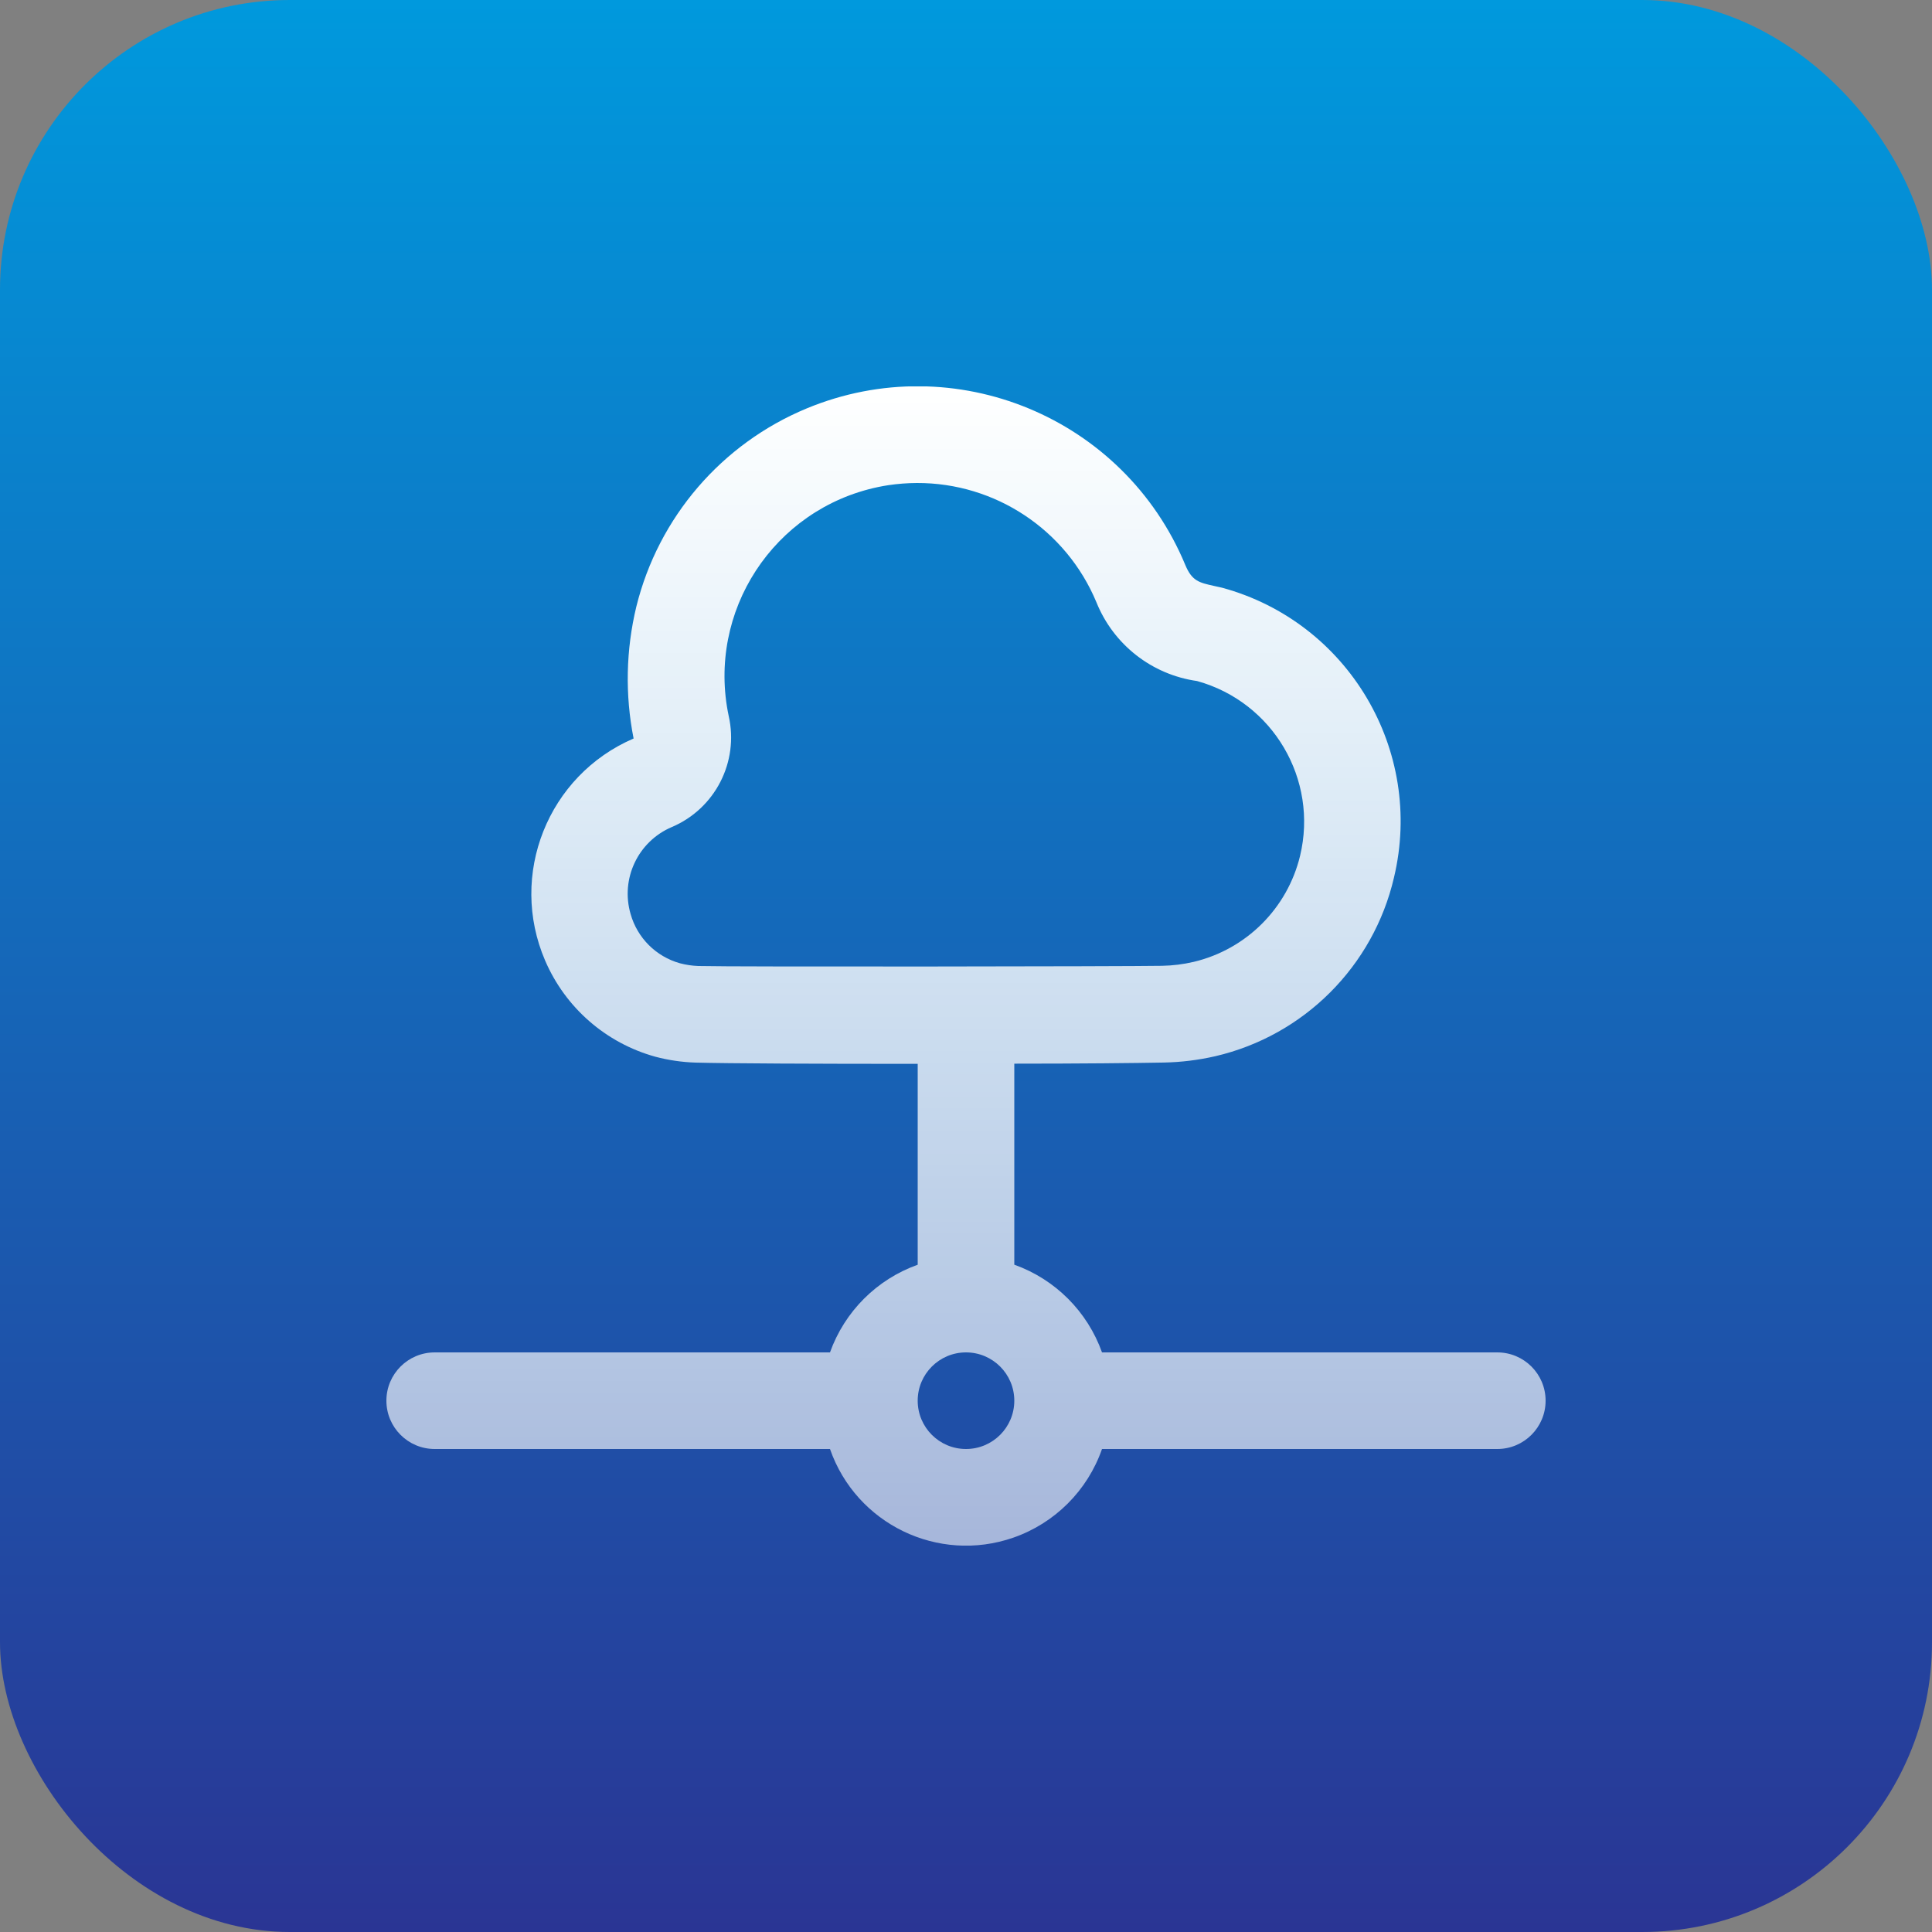 <svg width="80" height="80" viewBox="0 0 80 80" fill="none" xmlns="http://www.w3.org/2000/svg">
<rect x="0" y="0" width="80" height="80" fill="#808080" stroke="none"/>
<rect width="80" height="80" rx="12" fill="url(#paint0_linear_5138_12764)"/>
<g clip-path="url(#clip0_5138_12764)">
<path d="M62 56H45.632C45.027 54.306 43.694 52.973 42 52.368V44.044C44.688 44.044 47.04 44.02 48.19 43.998C48.908 43.984 49.622 43.896 50.322 43.736C53.997 42.88 56.867 40.011 57.722 36.336C58.978 31.07 55.827 25.758 50.604 24.336L50.26 24.26C49.66 24.126 49.358 24.06 49.084 23.402C46.546 17.279 39.525 14.374 33.403 16.912C29.883 18.372 27.265 21.416 26.35 25.116C25.917 26.907 25.878 28.771 26.236 30.58C22.685 32.108 21.045 36.225 22.573 39.776C23.411 41.726 25.089 43.189 27.134 43.756C27.678 43.9 28.237 43.982 28.8 44C30.11 44.036 33.868 44.052 37.788 44.052H38V52.37C36.306 52.974 34.974 54.307 34.368 56H18C16.895 56 16 56.895 16 58C16 59.104 16.895 60 18 60H34.368C35.452 63.11 38.852 64.753 41.962 63.67C43.681 63.071 45.033 61.719 45.632 60H62C63.105 60 64 59.104 64 58C64 56.895 63.105 56 62 56ZM28.912 40C28.655 39.99 28.4 39.952 28.152 39.886C27.163 39.608 26.39 38.836 26.112 37.848C25.686 36.39 26.417 34.844 27.814 34.248C29.61 33.487 30.604 31.55 30.174 29.648C29.262 25.324 32.028 21.081 36.351 20.169C36.495 20.138 36.64 20.112 36.786 20.09C37.176 20.032 37.57 20.002 37.964 20C41.214 19.988 44.15 21.938 45.4 24.938C46.106 26.692 47.695 27.936 49.568 28.2C52.71 29.07 54.596 32.274 53.832 35.444C53.305 37.615 51.606 39.309 49.432 39.828C49 39.929 48.559 39.984 48.116 39.992C46.73 40.018 30.422 40.04 28.912 40ZM40 60C38.895 60 38 59.104 38 58C38 56.895 38.895 56 40 56C41.105 56 42 56.895 42 58C42 59.104 41.105 60 40 60Z" fill="url(#paint1_linear_5138_12764)"/>
</g>
<defs>
<linearGradient id="paint0_linear_5138_12764" x1="40" y1="0" x2="40" y2="80" gradientUnits="userSpaceOnUse">
<stop stop-color="#0099DD"/>
<stop offset="1" stop-color="#2A3594"/>
</linearGradient>
<linearGradient id="paint1_linear_5138_12764" x1="40" y1="15.994" x2="40" y2="64.003" gradientUnits="userSpaceOnUse">
<stop stop-color="white"/>
<stop offset="1" stop-color="white" stop-opacity="0.6"/>
</linearGradient>
<clipPath id="clip0_5138_12764">
<rect width="48" height="48" fill="white" transform="translate(16 16)"/>
</clipPath>
</defs>
</svg>
